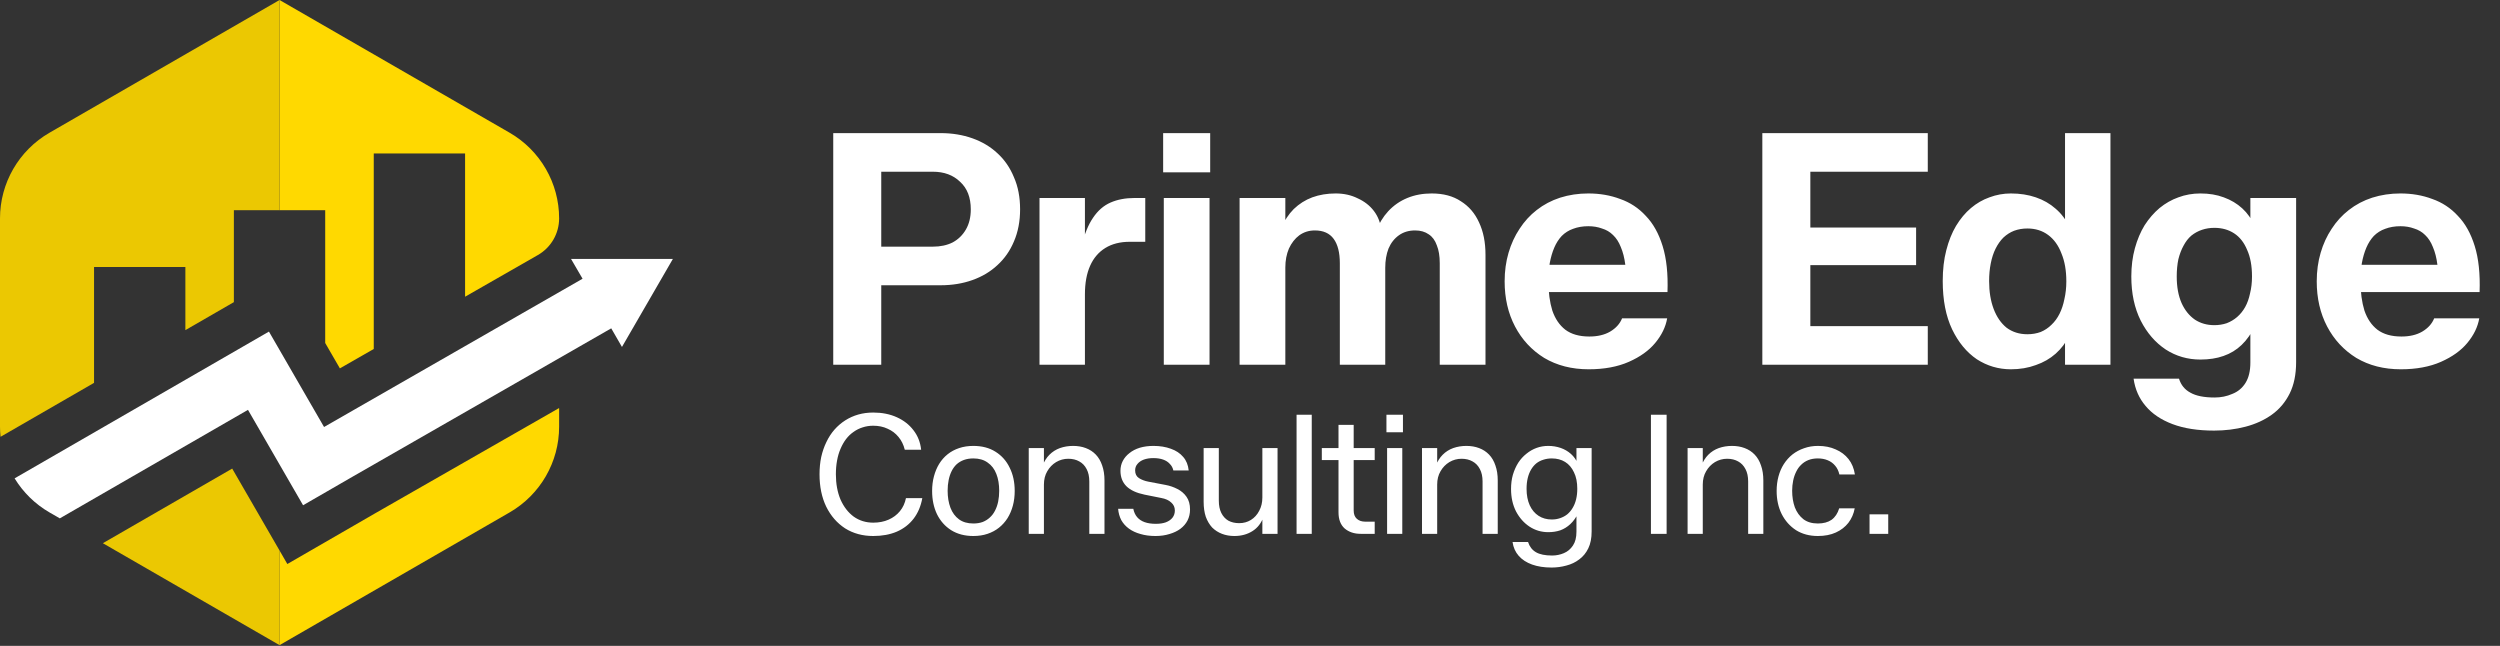 <svg xmlns="http://www.w3.org/2000/svg" width="329" height="85" viewBox="0 0 329 85" fill="none"><rect x="0" y="0" width="329" height="85" fill="#333333" stroke="none"/><path d="M109.654 48V17.518H123.786C125.294 17.518 126.689 17.745 127.969 18.201C129.25 18.656 130.346 19.311 131.257 20.165C132.196 21.018 132.922 22.072 133.434 23.324C133.975 24.548 134.245 25.956 134.245 27.55C134.245 29.116 133.975 30.525 133.434 31.777C132.922 33.001 132.196 34.04 131.257 34.894C130.346 35.747 129.25 36.402 127.969 36.857C126.689 37.313 125.294 37.54 123.786 37.54H115.973V48H109.654ZM115.973 32.46H122.761C123.757 32.46 124.625 32.275 125.365 31.905C126.105 31.506 126.689 30.937 127.116 30.197C127.542 29.457 127.756 28.575 127.756 27.55C127.756 25.985 127.286 24.775 126.347 23.922C125.436 23.039 124.241 22.598 122.761 22.598H115.973V32.46ZM136.799 48V26.056H142.776V32.588L142.349 32.332C142.719 30.795 143.217 29.571 143.844 28.66C144.47 27.721 145.238 27.052 146.149 26.654C147.06 26.255 148.113 26.056 149.308 26.056H150.717V31.82H148.668C147.416 31.82 146.348 32.09 145.466 32.631C144.584 33.172 143.915 33.954 143.459 34.979C143.004 36.004 142.776 37.256 142.776 38.736V48H136.799ZM153.155 48V26.056H159.175V48H153.155ZM153.07 22.683V17.518H159.26V22.683H153.07ZM163.13 48V26.056H169.15V30.795L168.552 30.112C169.007 29.059 169.577 28.191 170.26 27.508C170.971 26.825 171.782 26.312 172.693 25.971C173.632 25.629 174.657 25.459 175.767 25.459C176.849 25.459 177.816 25.672 178.67 26.099C179.552 26.497 180.264 27.052 180.805 27.764C181.346 28.475 181.673 29.315 181.787 30.283L181.061 30.496C181.459 29.443 182 28.547 182.683 27.806C183.395 27.038 184.234 26.455 185.202 26.056C186.17 25.658 187.237 25.459 188.404 25.459C189.941 25.459 191.222 25.8 192.246 26.483C193.299 27.138 194.096 28.063 194.637 29.258C195.206 30.453 195.491 31.877 195.491 33.527V48H189.471V34.637C189.471 33.698 189.343 32.915 189.087 32.289C188.859 31.635 188.504 31.151 188.02 30.838C187.536 30.496 186.938 30.325 186.227 30.325C185.401 30.325 184.69 30.539 184.092 30.966C183.494 31.393 183.039 31.976 182.726 32.716C182.441 33.456 182.299 34.296 182.299 35.235V48H176.322V34.637C176.322 33.243 176.052 32.175 175.511 31.435C174.97 30.695 174.145 30.325 173.035 30.325C172.266 30.325 171.583 30.539 170.986 30.966C170.416 31.393 169.961 31.976 169.619 32.716C169.306 33.456 169.15 34.282 169.15 35.192V48H163.13ZM209.067 48.598C206.847 48.598 204.897 48.1 203.218 47.103C201.567 46.079 200.287 44.699 199.376 42.962C198.465 41.226 198.01 39.248 198.01 37.028C198.01 35.69 198.181 34.438 198.522 33.271C198.864 32.104 199.347 31.051 199.974 30.112C200.6 29.144 201.354 28.319 202.236 27.636C203.147 26.924 204.172 26.384 205.31 26.014C206.477 25.643 207.715 25.459 209.024 25.459C210.533 25.459 211.927 25.7 213.208 26.184C214.517 26.64 215.642 27.38 216.581 28.404C217.549 29.4 218.289 30.724 218.801 32.375C219.313 34.025 219.527 36.046 219.441 38.437H202.066V34.851H213.891C213.777 33.94 213.578 33.157 213.294 32.503C213.037 31.848 212.696 31.322 212.269 30.923C211.871 30.525 211.387 30.24 210.817 30.069C210.277 29.87 209.679 29.77 209.024 29.77C208.284 29.77 207.616 29.884 207.018 30.112C206.449 30.311 205.951 30.624 205.524 31.051C205.125 31.478 204.798 31.99 204.542 32.588C204.286 33.186 204.086 33.869 203.944 34.637C203.83 35.377 203.773 36.174 203.773 37.028C203.773 38.48 203.944 39.76 204.286 40.87C204.656 41.952 205.225 42.791 205.993 43.389C206.79 43.987 207.843 44.286 209.152 44.286C210.234 44.286 211.145 44.072 211.885 43.645C212.653 43.19 213.18 42.606 213.464 41.895H219.399C219.199 43.033 218.673 44.115 217.819 45.14C216.994 46.136 215.841 46.961 214.361 47.616C212.881 48.27 211.116 48.598 209.067 48.598ZM231.923 48V17.518H253.696V22.598H238.241V29.941H252.159V34.894H238.241V42.92H253.696V48H231.923ZM264.628 48.598C263.006 48.598 261.512 48.157 260.145 47.274C258.808 46.364 257.726 45.054 256.901 43.346C256.075 41.61 255.663 39.49 255.663 36.985C255.663 35.477 255.819 34.125 256.132 32.93C256.445 31.706 256.872 30.639 257.413 29.728C257.982 28.788 258.637 28.006 259.377 27.38C260.117 26.753 260.928 26.284 261.81 25.971C262.721 25.629 263.66 25.459 264.628 25.459C265.824 25.459 266.919 25.629 267.915 25.971C268.912 26.312 269.78 26.81 270.52 27.465C271.288 28.12 271.886 28.916 272.313 29.856L271.758 30.71V17.518H277.735V48H271.758V43.304L272.313 44.158C271.886 45.069 271.288 45.865 270.52 46.548C269.78 47.203 268.912 47.701 267.915 48.043C266.919 48.413 265.824 48.598 264.628 48.598ZM266.805 43.987C267.432 43.987 268.015 43.887 268.556 43.688C269.097 43.46 269.566 43.147 269.965 42.749C270.392 42.35 270.747 41.867 271.032 41.297C271.317 40.728 271.53 40.088 271.672 39.376C271.843 38.636 271.929 37.853 271.929 37.028C271.929 35.605 271.715 34.381 271.288 33.356C270.89 32.303 270.306 31.492 269.538 30.923C268.769 30.354 267.859 30.069 266.805 30.069C266.179 30.069 265.596 30.169 265.055 30.368C264.543 30.567 264.073 30.866 263.646 31.265C263.248 31.663 262.906 32.147 262.622 32.716C262.337 33.285 262.124 33.94 261.981 34.68C261.839 35.392 261.768 36.16 261.768 36.985C261.768 38.38 261.967 39.604 262.365 40.657C262.764 41.71 263.333 42.535 264.073 43.133C264.842 43.702 265.752 43.987 266.805 43.987ZM291.368 56.666C289.233 56.666 287.411 56.382 285.903 55.813C284.394 55.243 283.213 54.447 282.359 53.422C281.506 52.426 280.979 51.23 280.78 49.836H286.757C287.013 50.661 287.511 51.273 288.251 51.672C288.991 52.099 290.058 52.312 291.453 52.312C292.278 52.312 293.047 52.155 293.758 51.842C294.498 51.558 295.082 51.074 295.509 50.391C295.936 49.708 296.149 48.811 296.149 47.701V42.194L296.747 42.877C296.291 43.873 295.708 44.713 294.996 45.396C294.313 46.05 293.516 46.534 292.606 46.847C291.723 47.16 290.713 47.317 289.574 47.317C287.895 47.317 286.373 46.876 285.006 45.993C283.64 45.083 282.544 43.816 281.719 42.194C280.894 40.543 280.481 38.608 280.481 36.388C280.481 35.05 280.638 33.812 280.951 32.673C281.264 31.535 281.691 30.525 282.231 29.642C282.801 28.76 283.455 28.006 284.195 27.38C284.964 26.753 285.789 26.284 286.671 25.971C287.582 25.629 288.55 25.459 289.574 25.459C290.713 25.459 291.738 25.629 292.648 25.971C293.588 26.312 294.399 26.796 295.082 27.422C295.765 28.049 296.306 28.817 296.704 29.728L296.149 30.539V26.056H302.169V47.658C302.169 49.281 301.884 50.661 301.315 51.8C300.746 52.938 299.963 53.863 298.967 54.575C297.971 55.286 296.818 55.813 295.509 56.154C294.199 56.496 292.819 56.666 291.368 56.666ZM291.41 42.791C291.979 42.791 292.52 42.706 293.033 42.535C293.545 42.336 294 42.066 294.399 41.724C294.826 41.354 295.181 40.913 295.466 40.401C295.751 39.889 295.964 39.291 296.106 38.608C296.277 37.925 296.363 37.185 296.363 36.388C296.363 34.993 296.149 33.826 295.722 32.887C295.324 31.919 294.754 31.194 294.014 30.71C293.274 30.226 292.406 29.984 291.41 29.984C290.841 29.984 290.3 30.069 289.788 30.24C289.276 30.411 288.806 30.667 288.379 31.009C287.981 31.35 287.639 31.791 287.354 32.332C287.07 32.844 286.842 33.442 286.671 34.125C286.529 34.808 286.458 35.562 286.458 36.388C286.458 37.754 286.671 38.921 287.098 39.889C287.525 40.828 288.109 41.553 288.849 42.066C289.589 42.55 290.443 42.791 291.41 42.791ZM315.94 48.598C313.72 48.598 311.77 48.1 310.091 47.103C308.44 46.079 307.159 44.699 306.248 42.962C305.338 41.226 304.882 39.248 304.882 37.028C304.882 35.69 305.053 34.438 305.395 33.271C305.736 32.104 306.22 31.051 306.846 30.112C307.472 29.144 308.227 28.319 309.109 27.636C310.02 26.924 311.044 26.384 312.183 26.014C313.35 25.643 314.588 25.459 315.897 25.459C317.405 25.459 318.8 25.7 320.081 26.184C321.39 26.64 322.514 27.38 323.453 28.404C324.421 29.4 325.161 30.724 325.673 32.375C326.186 34.025 326.399 36.046 326.314 38.437H308.938V34.851H320.764C320.65 33.94 320.451 33.157 320.166 32.503C319.91 31.848 319.568 31.322 319.142 30.923C318.743 30.525 318.259 30.24 317.69 30.069C317.149 29.87 316.552 29.77 315.897 29.77C315.157 29.77 314.488 29.884 313.89 30.112C313.321 30.311 312.823 30.624 312.396 31.051C311.998 31.478 311.67 31.99 311.414 32.588C311.158 33.186 310.959 33.869 310.817 34.637C310.703 35.377 310.646 36.174 310.646 37.028C310.646 38.48 310.817 39.76 311.158 40.87C311.528 41.952 312.097 42.791 312.866 43.389C313.663 43.987 314.716 44.286 316.025 44.286C317.107 44.286 318.017 44.072 318.757 43.645C319.526 43.19 320.052 42.606 320.337 41.895H326.271C326.072 43.033 325.545 44.115 324.692 45.14C323.866 46.136 322.713 46.961 321.233 47.616C319.753 48.27 317.989 48.598 315.94 48.598Z" fill="white"></path><path d="M114.92 70.538C113.515 70.538 112.278 70.202 111.21 69.528C110.156 68.84 109.329 67.889 108.729 66.674C108.143 65.459 107.85 64.039 107.85 62.414C107.85 61.609 107.924 60.856 108.07 60.153C108.231 59.436 108.458 58.777 108.751 58.177C109.043 57.562 109.395 57.021 109.804 56.552C110.229 56.069 110.705 55.659 111.232 55.323C111.759 54.986 112.329 54.73 112.944 54.554C113.559 54.379 114.218 54.291 114.92 54.291C116.077 54.291 117.108 54.496 118.016 54.906C118.923 55.315 119.655 55.886 120.212 56.618C120.782 57.35 121.119 58.206 121.222 59.187H119.07C118.909 58.528 118.631 57.965 118.236 57.496C117.855 57.028 117.379 56.669 116.808 56.42C116.252 56.157 115.623 56.025 114.92 56.025C114.423 56.025 113.954 56.099 113.515 56.245C113.091 56.377 112.695 56.574 112.329 56.838C111.963 57.087 111.634 57.401 111.341 57.782C111.063 58.148 110.822 58.572 110.617 59.055C110.412 59.524 110.258 60.043 110.156 60.614C110.053 61.17 110.002 61.77 110.002 62.414C110.002 63.673 110.207 64.786 110.617 65.752C111.041 66.703 111.619 67.45 112.351 67.991C113.098 68.518 113.954 68.782 114.92 68.782C115.667 68.782 116.34 68.65 116.94 68.386C117.54 68.123 118.038 67.75 118.433 67.267C118.828 66.784 119.092 66.213 119.224 65.554H121.375C121.185 66.608 120.804 67.508 120.234 68.255C119.663 69.001 118.923 69.572 118.016 69.967C117.123 70.348 116.091 70.538 114.92 70.538ZM128.09 70.538C126.963 70.538 125.99 70.282 125.17 69.77C124.365 69.257 123.743 68.555 123.304 67.662C122.879 66.769 122.667 65.752 122.667 64.61C122.667 63.922 122.748 63.278 122.909 62.678C123.07 62.078 123.297 61.536 123.589 61.053C123.897 60.556 124.27 60.131 124.709 59.78C125.148 59.428 125.653 59.158 126.224 58.967C126.795 58.777 127.417 58.682 128.09 58.682C129.232 58.682 130.205 58.938 131.011 59.45C131.83 59.963 132.452 60.665 132.877 61.558C133.316 62.437 133.535 63.454 133.535 64.61C133.535 65.298 133.455 65.942 133.294 66.542C133.133 67.142 132.899 67.691 132.591 68.189C132.284 68.672 131.911 69.089 131.472 69.44C131.032 69.792 130.527 70.062 129.957 70.253C129.4 70.443 128.778 70.538 128.09 70.538ZM128.09 68.891C128.544 68.891 128.954 68.826 129.32 68.694C129.686 68.548 130.001 68.35 130.264 68.101C130.542 67.852 130.769 67.552 130.945 67.201C131.135 66.835 131.274 66.433 131.362 65.993C131.45 65.554 131.494 65.086 131.494 64.588C131.494 63.739 131.369 63 131.12 62.371C130.871 61.727 130.491 61.229 129.979 60.878C129.481 60.512 128.852 60.329 128.09 60.329C127.637 60.329 127.227 60.395 126.861 60.526C126.495 60.658 126.173 60.848 125.895 61.097C125.631 61.346 125.412 61.646 125.236 61.997C125.06 62.349 124.929 62.744 124.841 63.183C124.753 63.607 124.709 64.076 124.709 64.588C124.709 65.422 124.834 66.169 125.082 66.828C125.331 67.472 125.704 67.977 126.202 68.343C126.7 68.709 127.329 68.891 128.09 68.891ZM135.382 70.253V58.967H137.38V61.536L137.182 61.317C137.417 60.717 137.724 60.226 138.105 59.846C138.5 59.45 138.961 59.158 139.488 58.967C140.029 58.777 140.608 58.682 141.222 58.682C141.837 58.682 142.393 58.777 142.891 58.967C143.403 59.158 143.842 59.443 144.208 59.824C144.574 60.204 144.852 60.68 145.043 61.251C145.248 61.822 145.35 62.48 145.35 63.227V70.253H143.352V63.359C143.352 62.715 143.235 62.173 143.001 61.734C142.767 61.28 142.445 60.943 142.035 60.724C141.625 60.49 141.142 60.373 140.586 60.373C140.015 60.373 139.48 60.519 138.983 60.812C138.5 61.105 138.112 61.507 137.819 62.019C137.526 62.517 137.38 63.102 137.38 63.776V70.253H135.382ZM152.063 70.538C151.331 70.538 150.673 70.45 150.087 70.275C149.502 70.114 148.997 69.88 148.572 69.572C148.148 69.265 147.811 68.891 147.562 68.452C147.328 67.999 147.189 67.501 147.145 66.959H149.143C149.231 67.398 149.399 67.764 149.648 68.057C149.897 68.35 150.226 68.57 150.636 68.716C151.046 68.862 151.536 68.935 152.107 68.935C152.619 68.935 153.058 68.87 153.424 68.738C153.805 68.591 154.098 68.386 154.303 68.123C154.508 67.86 154.61 67.545 154.61 67.179C154.61 66.754 154.449 66.403 154.127 66.125C153.82 65.832 153.38 65.635 152.81 65.532L150.614 65.093C149.56 64.874 148.77 64.508 148.243 63.995C147.716 63.468 147.452 62.788 147.452 61.953C147.452 61.485 147.555 61.053 147.76 60.658C147.965 60.263 148.257 59.919 148.638 59.626C149.019 59.319 149.472 59.084 149.999 58.923C150.541 58.763 151.141 58.682 151.8 58.682C152.649 58.682 153.41 58.806 154.083 59.055C154.756 59.289 155.298 59.648 155.708 60.131C156.118 60.599 156.359 61.192 156.432 61.91H154.412C154.339 61.573 154.186 61.287 153.951 61.053C153.732 60.804 153.439 60.614 153.073 60.482C152.707 60.351 152.275 60.285 151.778 60.285C151.309 60.285 150.892 60.351 150.526 60.482C150.175 60.614 149.897 60.804 149.692 61.053C149.487 61.287 149.384 61.573 149.384 61.91C149.384 62.363 149.553 62.7 149.889 62.919C150.241 63.139 150.643 63.293 151.097 63.381L153.402 63.82C153.944 63.922 154.456 64.098 154.939 64.347C155.437 64.596 155.84 64.939 156.147 65.379C156.454 65.818 156.608 66.374 156.608 67.047C156.608 67.574 156.498 68.057 156.279 68.496C156.059 68.921 155.744 69.287 155.335 69.594C154.939 69.887 154.464 70.114 153.907 70.275C153.351 70.45 152.736 70.538 152.063 70.538ZM162.439 70.538C161.853 70.538 161.311 70.443 160.814 70.253C160.316 70.062 159.884 69.784 159.518 69.418C159.167 69.038 158.889 68.57 158.684 68.013C158.494 67.442 158.399 66.784 158.399 66.037V58.967H160.397V65.884C160.397 66.528 160.506 67.069 160.726 67.508C160.946 67.947 161.253 68.284 161.648 68.518C162.058 68.738 162.534 68.848 163.075 68.848C163.646 68.848 164.158 68.709 164.612 68.43C165.081 68.138 165.447 67.735 165.71 67.223C165.988 66.711 166.127 66.125 166.127 65.466V58.967H168.125V70.253H166.127V67.75L166.303 67.969C165.995 68.833 165.498 69.477 164.81 69.901C164.136 70.326 163.346 70.538 162.439 70.538ZM170.628 70.253V54.576H172.626V70.253H170.628ZM179.067 70.253C178.218 70.253 177.516 70.019 176.959 69.55C176.418 69.067 176.147 68.357 176.147 67.421V55.916H178.145V67.179C178.145 67.662 178.284 68.028 178.562 68.277C178.84 68.526 179.206 68.65 179.66 68.65H180.911V70.253H179.067ZM173.951 60.548V58.967H176.498V60.548H173.951ZM177.794 60.548V58.967H180.911V60.548H177.794ZM182.542 70.253V58.967H184.54V70.253H182.542ZM182.455 56.882V54.576H184.628V56.882H182.455ZM187.135 70.253V58.967H189.133V61.536L188.935 61.317C189.169 60.717 189.477 60.226 189.857 59.846C190.253 59.45 190.714 59.158 191.241 58.967C191.782 58.777 192.36 58.682 192.975 58.682C193.59 58.682 194.146 58.777 194.644 58.967C195.156 59.158 195.595 59.443 195.961 59.824C196.327 60.204 196.605 60.68 196.795 61.251C197 61.822 197.103 62.48 197.103 63.227V70.253H195.105V63.359C195.105 62.715 194.988 62.173 194.754 61.734C194.519 61.28 194.197 60.943 193.787 60.724C193.378 60.49 192.895 60.373 192.338 60.373C191.768 60.373 191.233 60.519 190.736 60.812C190.253 61.105 189.865 61.507 189.572 62.019C189.279 62.517 189.133 63.102 189.133 63.776V70.253H187.135ZM204.189 74.688C203.208 74.688 202.352 74.556 201.62 74.293C200.888 74.029 200.303 73.649 199.864 73.151C199.425 72.653 199.154 72.046 199.051 71.329H201.093C201.284 71.929 201.628 72.375 202.125 72.668C202.623 72.961 203.333 73.107 204.255 73.107C204.797 73.107 205.309 73.005 205.792 72.8C206.29 72.595 206.692 72.258 207 71.79C207.307 71.336 207.461 70.728 207.461 69.967V67.311L207.702 67.508C207.409 68.108 207.058 68.599 206.648 68.979C206.253 69.345 205.814 69.616 205.331 69.792C204.848 69.953 204.321 70.033 203.75 70.033C202.857 70.033 202.037 69.792 201.291 69.309C200.559 68.826 199.966 68.16 199.513 67.311C199.073 66.447 198.854 65.459 198.854 64.347C198.854 63.673 198.934 63.051 199.095 62.48C199.271 61.895 199.505 61.368 199.798 60.9C200.105 60.431 200.464 60.036 200.874 59.714C201.284 59.377 201.73 59.121 202.213 58.945C202.696 58.77 203.208 58.682 203.75 58.682C204.321 58.682 204.862 58.77 205.375 58.945C205.887 59.121 206.341 59.385 206.736 59.736C207.131 60.087 207.439 60.526 207.658 61.053L207.461 61.317V58.967H209.459V69.945C209.459 70.824 209.312 71.563 209.019 72.163C208.727 72.763 208.332 73.246 207.834 73.612C207.336 73.993 206.773 74.263 206.143 74.424C205.514 74.6 204.862 74.688 204.189 74.688ZM204.211 68.365C204.606 68.365 204.972 68.306 205.309 68.189C205.66 68.072 205.975 67.903 206.253 67.684C206.531 67.45 206.765 67.172 206.956 66.85C207.161 66.513 207.314 66.132 207.417 65.708C207.519 65.283 207.57 64.822 207.57 64.325C207.57 63.461 207.424 62.736 207.131 62.151C206.853 61.551 206.465 61.097 205.968 60.79C205.47 60.482 204.884 60.329 204.211 60.329C203.816 60.329 203.443 60.387 203.091 60.504C202.755 60.607 202.447 60.768 202.169 60.987C201.906 61.207 201.679 61.478 201.489 61.8C201.298 62.122 201.152 62.495 201.049 62.919C200.947 63.344 200.896 63.812 200.896 64.325C200.896 65.159 201.035 65.884 201.313 66.498C201.591 67.099 201.979 67.559 202.477 67.882C202.974 68.204 203.552 68.365 204.211 68.365ZM217.263 70.253V54.576H219.327V70.253H217.263ZM222.087 70.253V58.967H224.085V61.536L223.887 61.317C224.122 60.717 224.429 60.226 224.809 59.846C225.205 59.45 225.666 59.158 226.193 58.967C226.734 58.777 227.312 58.682 227.927 58.682C228.542 58.682 229.098 58.777 229.596 58.967C230.108 59.158 230.547 59.443 230.913 59.824C231.279 60.204 231.557 60.68 231.748 61.251C231.953 61.822 232.055 62.48 232.055 63.227V70.253H230.057V63.359C230.057 62.715 229.94 62.173 229.706 61.734C229.471 61.28 229.149 60.943 228.74 60.724C228.33 60.49 227.847 60.373 227.291 60.373C226.72 60.373 226.185 60.519 225.688 60.812C225.205 61.105 224.817 61.507 224.524 62.019C224.231 62.517 224.085 63.102 224.085 63.776V70.253H222.087ZM239.229 70.538C238.131 70.538 237.173 70.282 236.353 69.77C235.548 69.243 234.918 68.533 234.465 67.64C234.026 66.747 233.806 65.737 233.806 64.61C233.806 63.937 233.886 63.3 234.047 62.7C234.209 62.1 234.443 61.558 234.75 61.075C235.072 60.578 235.453 60.153 235.892 59.802C236.346 59.45 236.851 59.18 237.407 58.989C237.978 58.784 238.592 58.682 239.251 58.682C240.129 58.682 240.905 58.836 241.578 59.143C242.266 59.436 242.83 59.86 243.269 60.416C243.708 60.973 243.986 61.646 244.103 62.437H242.061C241.959 61.983 241.776 61.602 241.513 61.295C241.249 60.973 240.92 60.731 240.525 60.57C240.144 60.409 239.712 60.329 239.229 60.329C238.761 60.329 238.344 60.402 237.978 60.548C237.612 60.695 237.297 60.9 237.034 61.163C236.77 61.412 236.55 61.719 236.375 62.085C236.199 62.437 236.067 62.824 235.98 63.249C235.892 63.673 235.848 64.12 235.848 64.588C235.848 65.379 235.965 66.103 236.199 66.762C236.448 67.406 236.821 67.925 237.319 68.321C237.817 68.701 238.453 68.891 239.229 68.891C239.961 68.891 240.561 68.731 241.03 68.409C241.498 68.072 241.835 67.567 242.039 66.894H244.081C243.95 67.611 243.672 68.248 243.247 68.804C242.823 69.345 242.274 69.77 241.6 70.077C240.927 70.385 240.137 70.538 239.229 70.538ZM246.032 70.253V67.684H248.491V70.253H246.032Z" fill="white"></path><path d="M73.581 28.741C73.581 30.733 72.514 32.573 70.785 33.563L61.205 39.048V20.195H49.186V45.925L44.728 48.478L42.797 45.139V27.666H36.788V0L67.067 17.467C71.094 19.793 73.581 24.089 73.581 28.741Z" fill="#FFD900"></path><path d="M36.788 0V27.666H30.778V39.761L24.395 43.446V35.137H12.376V50.385L0.074 57.483C0.028 57.047 0 56.606 0 56.158V28.741C0 24.089 2.481 19.793 6.514 17.467L36.788 0Z" fill="#EBC802"></path><path d="M36.788 72.448V84.9L13.537 71.486L30.557 61.666L36.788 72.448Z" fill="#EBC802"></path><path d="M73.581 53.696V56.158C73.581 60.811 71.094 65.107 67.067 67.433L36.788 84.9V72.448L37.813 74.225L49.231 67.631L73.581 53.696Z" fill="#FFD900"></path><path d="M75.15 34.078L76.665 36.681L42.645 56.193L35.393 43.637L28.86 47.408L1.922 62.951C3.037 64.775 4.598 66.329 6.514 67.435L7.871 68.217L32.634 53.936L39.885 66.492L46.418 62.721L80.438 43.209L81.85 45.659L88.55 34.078H75.15V34.078Z" fill="white"></path></svg>